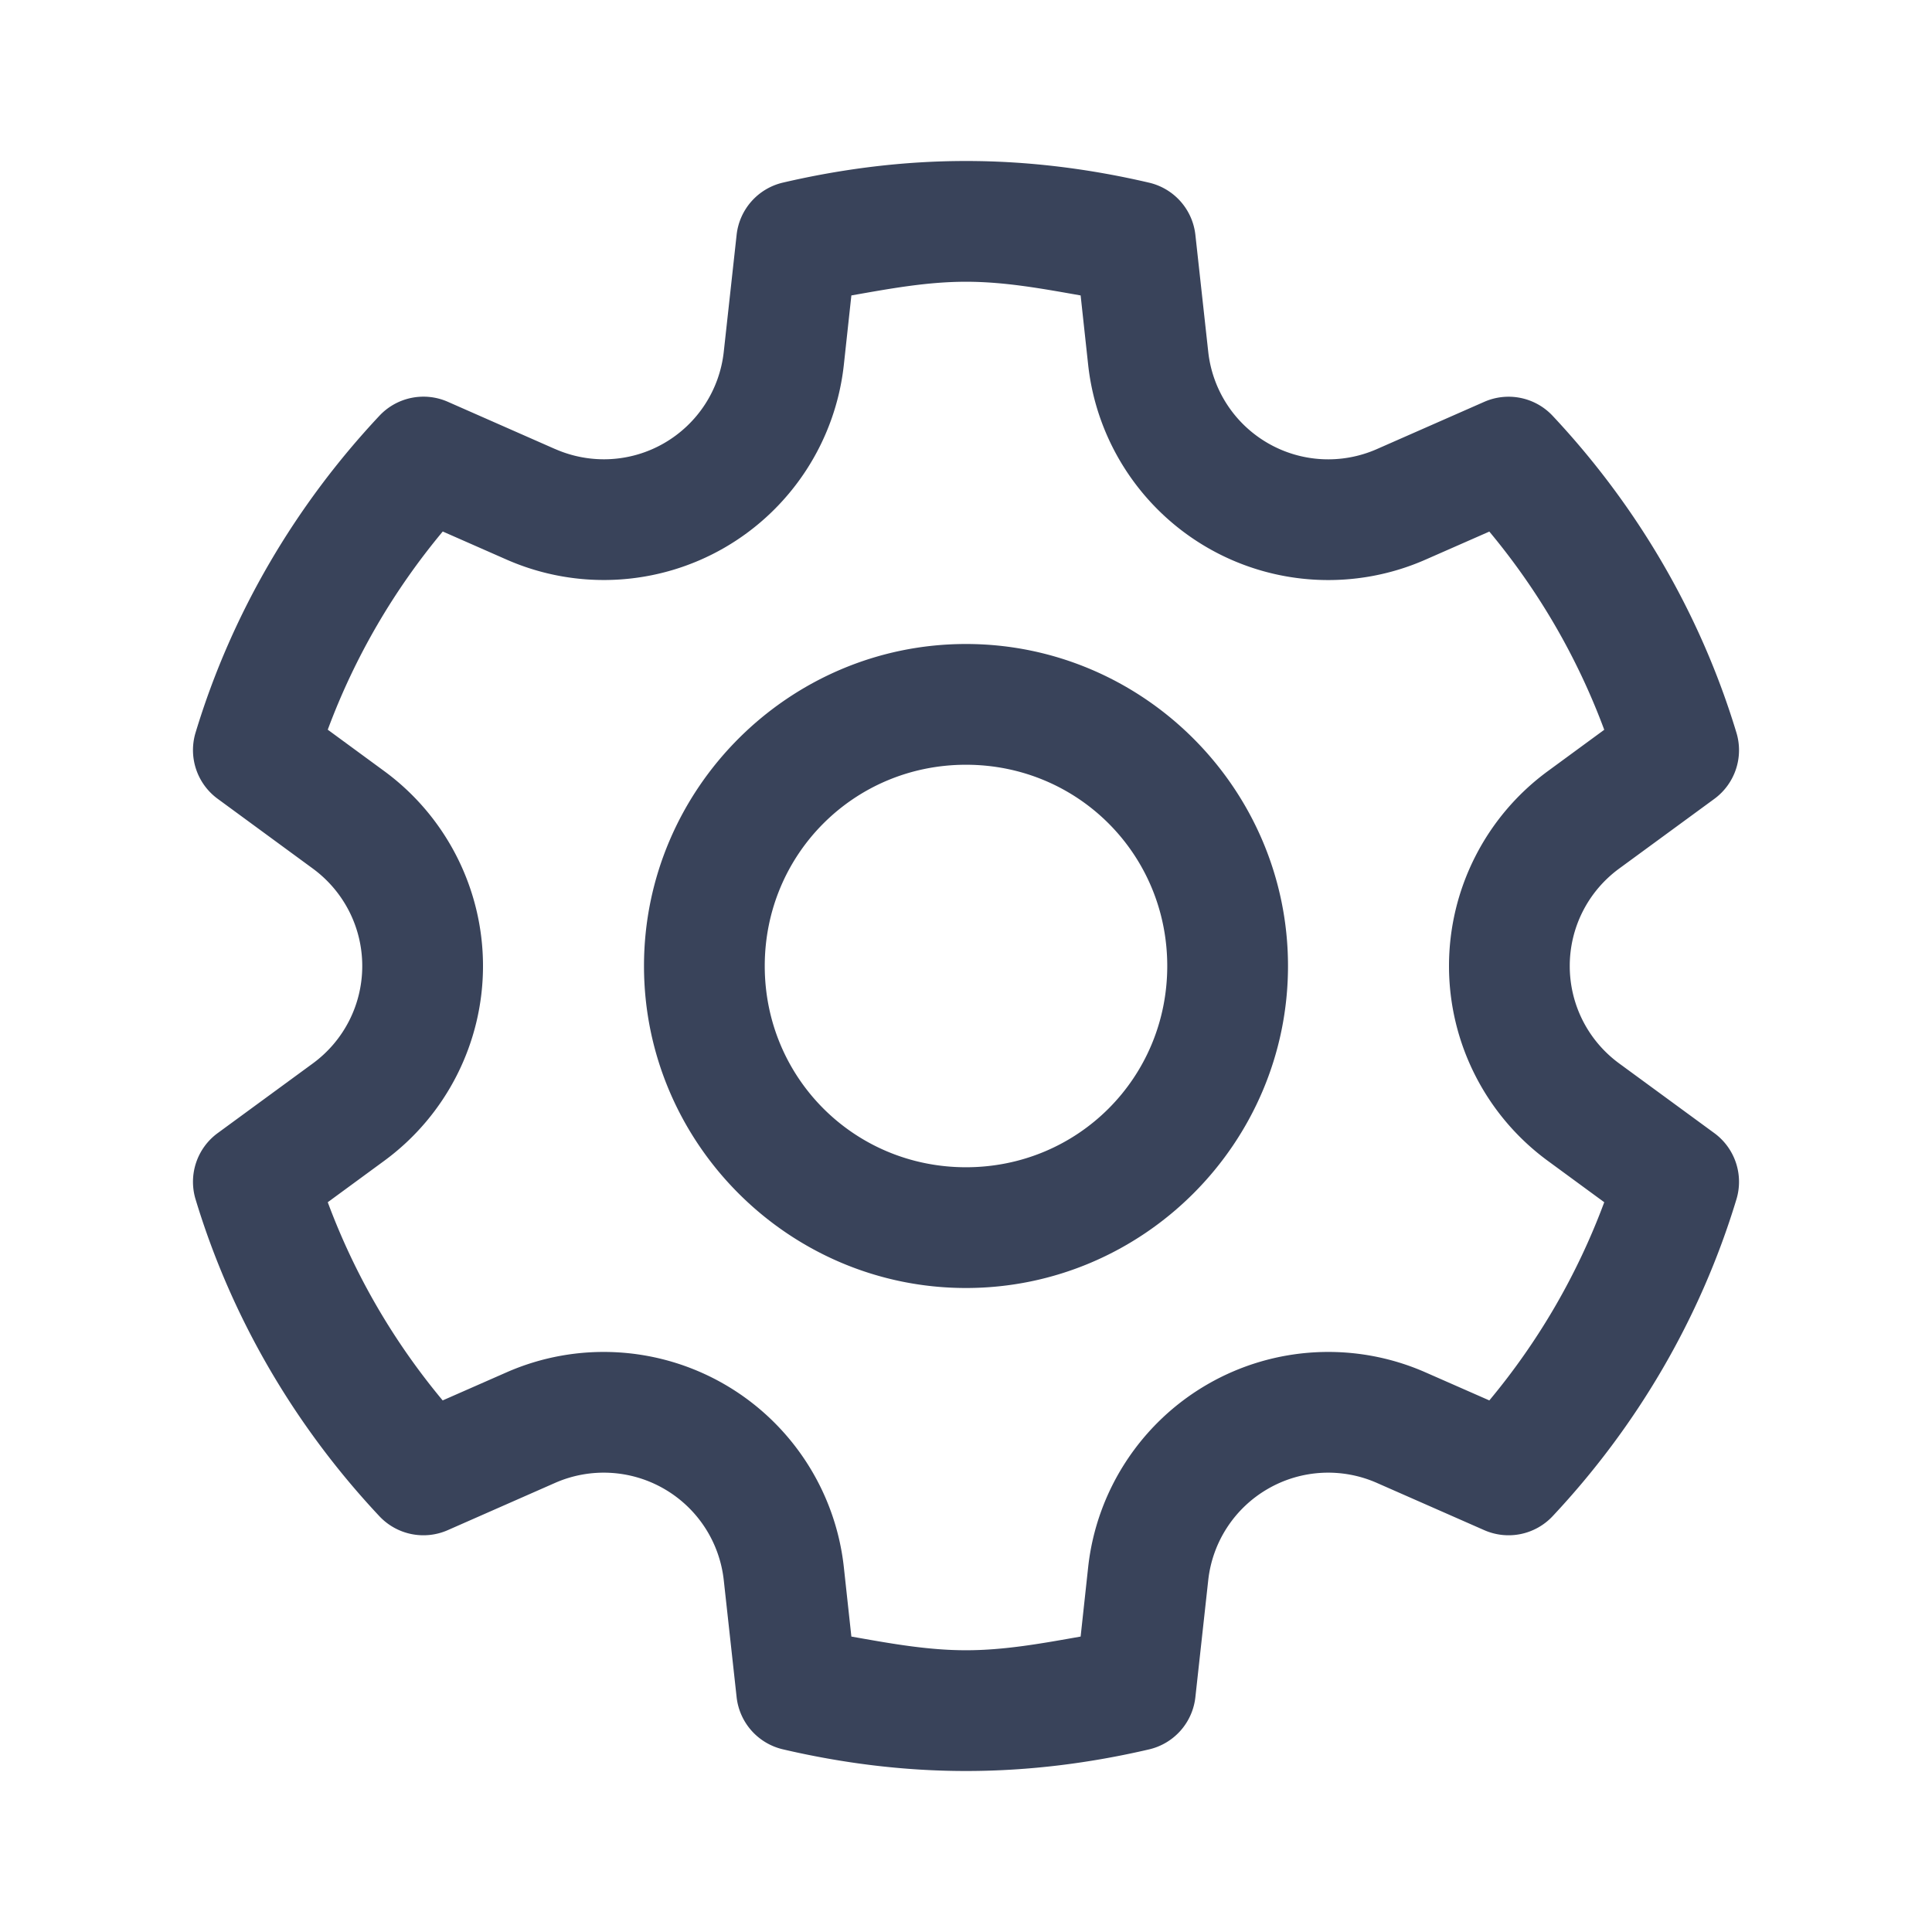<?xml version="1.0" encoding="UTF-8"?>
<svg xmlns="http://www.w3.org/2000/svg" viewBox="0 0 48 48" width="144" height="144">
  <path d="M24 4C22.423 4 20.903 4.199 19.451 4.537 A 1.5 1.5 0 0 0 18.301 5.836L17.982 8.738C17.878 9.689 17.329 10.531 16.5 11.01C15.673 11.488 14.669 11.541 13.793 11.156L13.791 11.156L11.125 9.982 A 1.5 1.5 0 0 0 9.426 10.33C7.353 12.54 5.763 15.215 4.859 18.201 A 1.5 1.5 0 0 0 5.408 19.846L7.773 21.58C8.546 22.148 9 23.043 9 24C9 24.958 8.546 25.853 7.773 26.42L5.408 28.152 A 1.5 1.5 0 0 0 4.859 29.797C5.763 32.783 7.352 35.46 9.426 37.67 A 1.5 1.5 0 0 0 11.125 38.016L13.791 36.842C14.667 36.457 15.672 36.512 16.5 36.99C17.329 37.469 17.878 38.311 17.982 39.262L18.301 42.164 A 1.5 1.5 0 0 0 19.449 43.461C20.901 43.8 22.423 44 24 44C25.577 44 27.097 43.801 28.549 43.463 A 1.5 1.5 0 0 0 29.699 42.164L30.018 39.262C30.122 38.311 30.671 37.469 31.5 36.99C32.327 36.512 33.331 36.457 34.207 36.842L36.875 38.016 A 1.5 1.5 0 0 0 38.574 37.67C40.647 35.46 42.237 32.783 43.141 29.797 A 1.5 1.5 0 0 0 42.592 28.152L40.227 26.42C39.454 25.853 39 24.958 39 24C39 23.042 39.454 22.147 40.227 21.58L42.592 19.848 A 1.5 1.5 0 0 0 43.141 18.203C42.237 15.217 40.647 12.54 38.574 10.33 A 1.5 1.5 0 0 0 36.875 9.984L34.207 11.158C33.331 11.543 32.327 11.488 31.5 11.01C30.671 10.531 30.122 9.689 30.018 8.738L29.699 5.836 A 1.5 1.5 0 0 0 28.551 4.539C27.099 4.2 25.577 4 24 4 z M 24 7C24.974 7 25.91 7.175 26.848 7.34L27.035 9.064C27.243 10.963 28.347 12.652 30 13.607C31.654 14.563 33.668 14.673 35.416 13.904L37.002 13.207C38.22 14.669 39.184 16.321 39.857 18.131L38.451 19.162C36.912 20.292 36 22.09 36 24C36 25.91 36.912 27.708 38.451 28.838L39.857 29.869C39.184 31.679 38.22 33.331 37.002 34.793L35.416 34.096C33.668 33.327 31.654 33.437 30 34.393C28.347 35.348 27.243 37.037 27.035 38.936L26.848 40.66C25.91 40.825 24.974 41 24 41C23.026 41 22.09 40.825 21.152 40.66L20.965 38.936C20.757 37.037 19.653 35.348 18 34.393C16.346 33.437 14.332 33.327 12.584 34.096L10.998 34.793C9.78 33.331 8.816 31.679 8.143 29.869L9.549 28.838C11.088 27.708 12 25.91 12 24C12 22.09 11.088 20.29 9.549 19.16L8.143 18.129C8.816 16.319 9.781 14.668 11 13.205L12.584 13.902C14.332 14.671 16.346 14.563 18 13.607C19.653 12.652 20.757 10.963 20.965 9.064L21.152 7.34C22.09 7.175 23.026 7 24 7 z M 24 16C19.599 16 16 19.599 16 24C16 28.401 19.599 32 24 32C28.401 32 32 28.401 32 24C32 19.599 28.401 16 24 16 z M 24 19C26.779 19 29 21.221 29 24C29 26.779 26.779 29 24 29C21.221 29 19 26.779 19 24C19 21.221 21.221 19 24 19 z" fill="#39435A"></path>
</svg>
